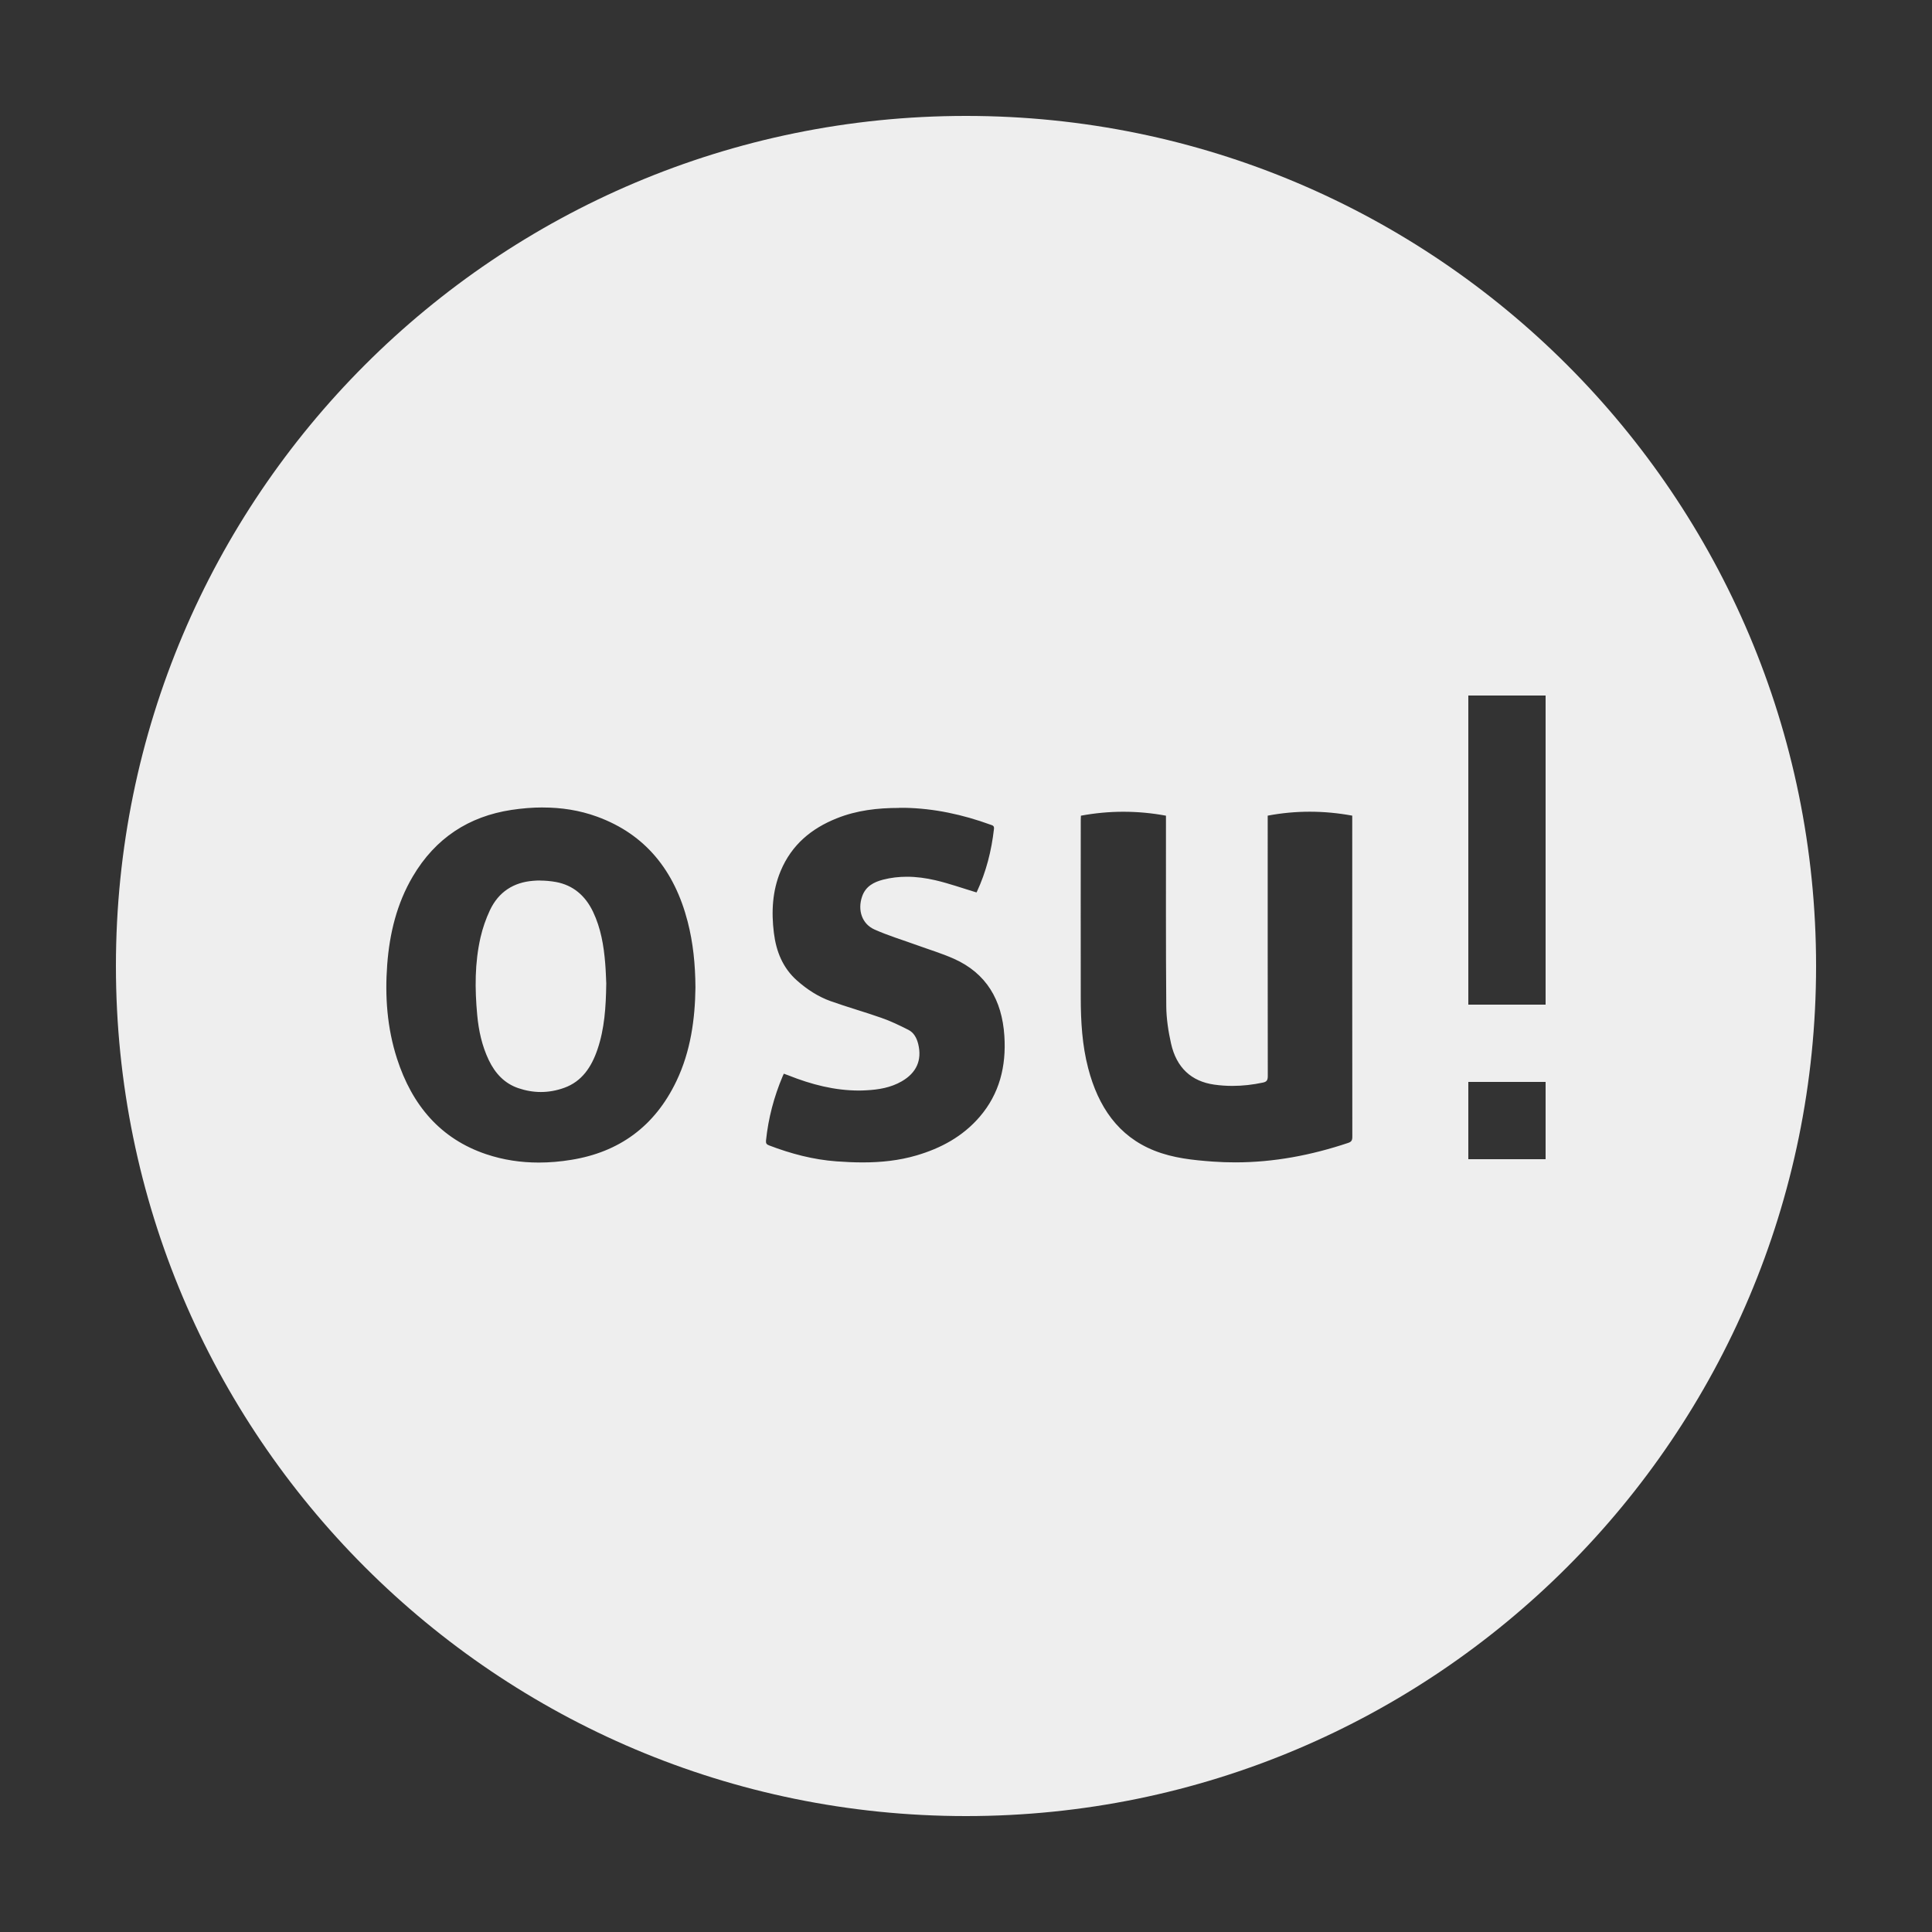 <svg xmlns="http://www.w3.org/2000/svg" xmlns:xlink="http://www.w3.org/1999/xlink" viewBox="0,0,256,256" width="50px" height="50px" fill-rule="nonzero"><rect x="0" y="0" width="256" height="256" fill="#333333" stroke="none"/><g fill="#eeeeee" fill-rule="nonzero" stroke="none" stroke-width="1" stroke-linecap="butt" stroke-linejoin="miter" stroke-miterlimit="10" stroke-dasharray="" stroke-dashoffset="0" font-family="none" font-weight="none" font-size="none" text-anchor="none" style="mix-blend-mode: normal"><g transform="scale(5.12,5.12)"><path d="M25,3c-12.15,0 -22,9.85 -22,22c0,12.15 9.85,22 22,22c12.15,0 22,-9.85 22,-22c0,-12.15 -9.85,-22 -22,-22zM38,18h2v8h-2zM14.049,20.898c0.475,0 0.946,0.07 1.406,0.238c1.246,0.455 2,1.392 2.342,2.717c0.14,0.543 0.197,1.097 0.201,1.703c-0.01,0.812 -0.122,1.648 -0.492,2.422c-0.565,1.183 -1.495,1.842 -2.725,2.039c-0.28,0.046 -0.559,0.07 -0.838,0.07c-0.459,0 -0.915,-0.066 -1.363,-0.217c-1.178,-0.397 -1.916,-1.263 -2.307,-2.477c-0.254,-0.79 -0.314,-1.603 -0.252,-2.43c0.061,-0.809 0.25,-1.581 0.66,-2.277c0.589,-1.001 1.457,-1.558 2.553,-1.725c0.272,-0.041 0.543,-0.064 0.814,-0.064zM23.264,20.906c0.048,0 0.096,-0.001 0.145,0c0.766,0.014 1.507,0.175 2.229,0.438c0.048,0.017 0.095,0.025 0.086,0.107c-0.064,0.567 -0.202,1.111 -0.441,1.625c-0.005,0.01 -0.012,0.02 -0.012,0.02c-0.364,-0.11 -0.71,-0.233 -1.066,-0.316c-0.243,-0.056 -0.488,-0.09 -0.734,-0.09c-0.207,0 -0.413,0.023 -0.619,0.076c-0.237,0.062 -0.45,0.17 -0.541,0.436c-0.121,0.352 -0.004,0.709 0.322,0.854c0.356,0.159 0.73,0.271 1.096,0.404c0.321,0.117 0.651,0.215 0.963,0.355c0.829,0.372 1.241,1.058 1.301,1.996c0.051,0.788 -0.128,1.497 -0.639,2.092c-0.443,0.514 -1.007,0.814 -1.631,0.998c-0.458,0.135 -0.925,0.182 -1.393,0.182c-0.227,0 -0.453,-0.01 -0.68,-0.027c-0.602,-0.044 -1.182,-0.197 -1.748,-0.414c-0.063,-0.024 -0.085,-0.053 -0.078,-0.125c0.06,-0.58 0.207,-1.134 0.432,-1.666c0.007,-0.018 0.015,-0.034 0.029,-0.064c0.042,0.016 0.083,0.029 0.123,0.045c0.59,0.235 1.193,0.391 1.822,0.391c0.062,0 0.124,-0.002 0.186,-0.006c0.32,-0.016 0.633,-0.067 0.92,-0.232c0.384,-0.221 0.528,-0.548 0.428,-0.963c-0.039,-0.16 -0.114,-0.298 -0.254,-0.369c-0.229,-0.116 -0.462,-0.229 -0.703,-0.312c-0.434,-0.153 -0.878,-0.277 -1.312,-0.432c-0.321,-0.115 -0.608,-0.302 -0.869,-0.533c-0.365,-0.323 -0.538,-0.748 -0.598,-1.232c-0.068,-0.547 -0.04,-1.087 0.174,-1.6c0.286,-0.687 0.804,-1.106 1.451,-1.365c0.52,-0.209 1.063,-0.27 1.613,-0.27zM29.07,21.008c0.367,0 0.735,0.033 1.105,0.102v0.158c0.001,1.592 -0.005,3.183 0.008,4.775c0.003,0.321 0.053,0.648 0.123,0.961c0.141,0.631 0.529,0.982 1.117,1.066c0.157,0.022 0.315,0.033 0.471,0.033c0.265,0 0.528,-0.03 0.791,-0.086c0.095,-0.02 0.125,-0.059 0.125,-0.168c-0.003,-2.195 -0.002,-4.389 -0.002,-6.584v-0.156c0.365,-0.069 0.726,-0.102 1.088,-0.102c0.365,0 0.731,0.034 1.1,0.102v0.127c0,2.727 -0.001,5.455 0.002,8.182c0,0.097 -0.025,0.132 -0.107,0.16c-0.956,0.32 -1.928,0.504 -2.92,0.504c-0.192,0 -0.384,-0.006 -0.578,-0.02c-0.515,-0.038 -1.031,-0.089 -1.521,-0.285c-0.927,-0.37 -1.45,-1.13 -1.711,-2.135c-0.154,-0.592 -0.19,-1.2 -0.191,-1.812c-0.003,-1.537 0,-3.074 0,-4.611c0,-0.034 0.002,-0.068 0.004,-0.109c0.367,-0.068 0.733,-0.102 1.098,-0.102zM13.973,22.787c-0.058,0 -0.116,0.003 -0.174,0.008c-0.501,0.039 -0.894,0.281 -1.121,0.764c-0.104,0.222 -0.187,0.461 -0.242,0.701c-0.151,0.661 -0.148,1.333 -0.086,2.004c0.037,0.406 0.123,0.801 0.299,1.17c0.166,0.347 0.409,0.606 0.764,0.727c0.194,0.066 0.389,0.1 0.584,0.1c0.203,0 0.405,-0.036 0.607,-0.109c0.457,-0.165 0.704,-0.538 0.859,-0.994c0.18,-0.53 0.219,-1.083 0.227,-1.709c-0.006,-0.127 -0.011,-0.322 -0.027,-0.516c-0.037,-0.462 -0.114,-0.914 -0.314,-1.334c-0.201,-0.422 -0.519,-0.691 -0.961,-0.773c-0.136,-0.024 -0.276,-0.037 -0.414,-0.037zM38,28h2v2h-2z"></path></g></g></svg>